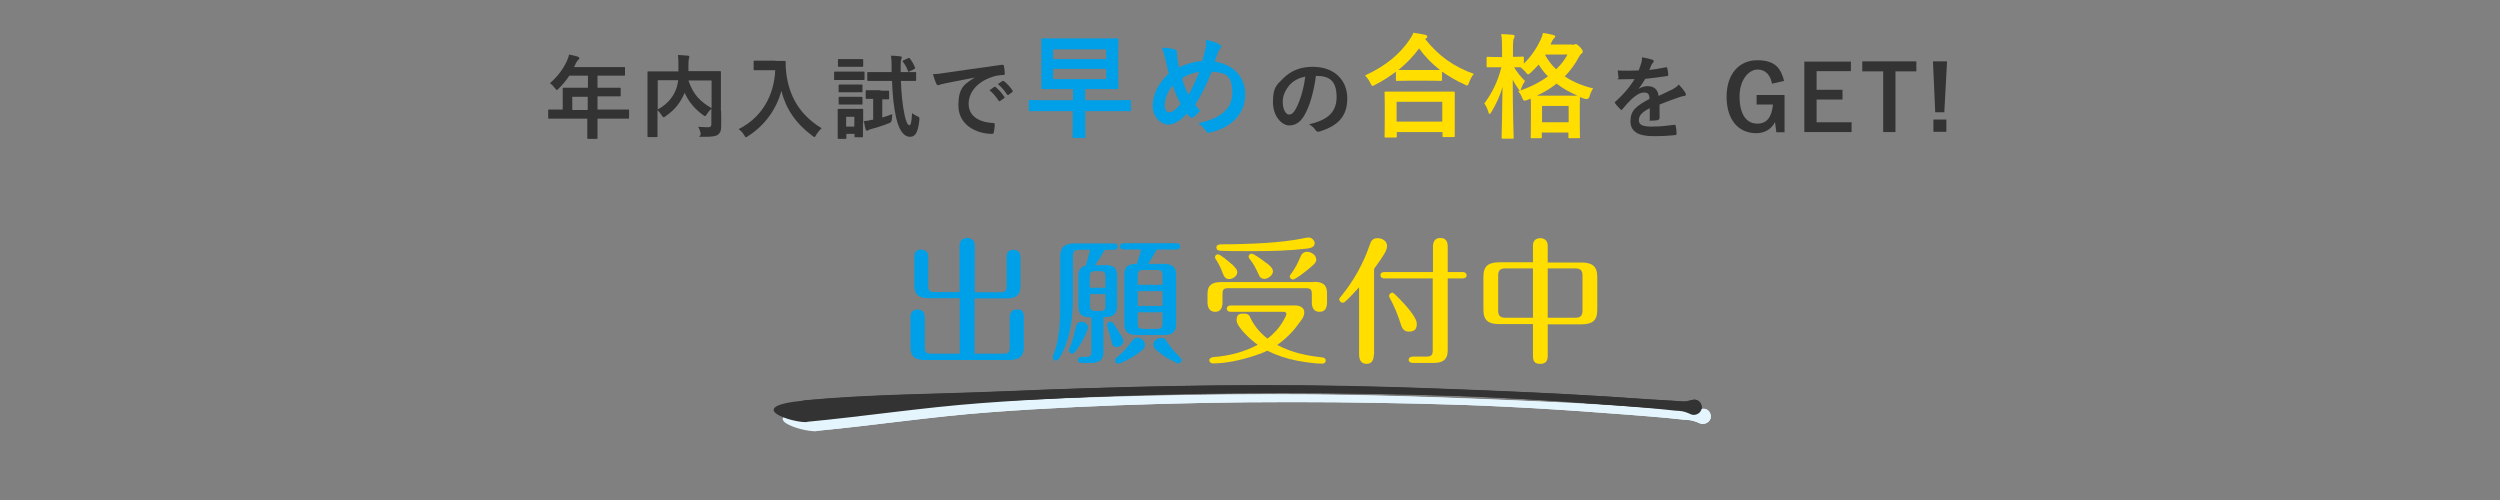 <?xml version="1.0" encoding="UTF-8"?>
<svg xmlns="http://www.w3.org/2000/svg" width="1100" height="220" version="1.1" viewBox="0 0 1100 220">
  <rect x="0" y="0" width="1100" height="220" fill="#808080" stroke="none"/>
  <defs>
    <style>
      .cls-1 {
        fill: #ffde00;
      }

      .cls-2 {
        fill: #e5f5fd;
      }

      .cls-3 {
        fill: #333;
      }

      .cls-4 {
        fill: #00a0e8;
      }
    </style>
  </defs>
  <!-- Generator: Adobe Illustrator 28.7.1, SVG Export Plug-In . SVG Version: 1.2.0 Build 142)  -->
  <g>
    <g id="_レイヤー_1" data-name="レイヤー_1">
      <g>
        <path class="cls-3" d="M246.6,52.2c-3.5,0-4.8,0-5,0-.4,0-.4,0-.4-.4v-3.2c0-.4,0-.4.4-.4s1.5,0,5,0h1v-5.6c0-2.3,0-3.4,0-3.6,0-.4,0-.4.5-.4s1.6,0,5.5,0h5.1v-5.3h-8.2c-1.3,2-2.9,3.9-4.7,5.7-.4.4-.6.6-.8.6s-.4-.2-.8-.8c-.8-1-1.5-1.7-2.2-2.2,3.3-2.9,5.8-6.2,7.4-9.7.5-1,.8-2,1-2.9,1.4.3,2.8.6,3.8.9.5.2.7.4.7.7s-.2.5-.5.8c-.3.3-.6.6-1,1.4l-.8,1.7h16.5c3.9,0,5.2,0,5.5,0,.4,0,.4,0,.4.4v3c0,.4,0,.4-.4.4s-1.6,0-5.5,0h-6.2v5.3h4.3c3.9,0,5.2,0,5.5,0,.4,0,.4,0,.4.4v3c0,.4,0,.4-.4.4s-1.6,0-5.5,0h-4.3v5.8h8.5c3.5,0,4.8,0,5,0,.4,0,.4,0,.4.4v3.2c0,.4,0,.4-.4.4s-1.5,0-5,0h-8.5v2c0,4.2,0,6.3,0,6.5,0,.4,0,.4-.4.4h-3.6c-.4,0-.5,0-.5-.4s0-2.3,0-6.5v-2h-12ZM258.6,48.4v-5.8h-6.8v5.8h6.8Z"/>
        <path class="cls-3" d="M317.3,48.9c0,3.5.1,5.6,0,7,0,1.5-.4,2.6-1.3,3.3-.9.7-2.3,1-6.2,1s-1.3,0-1.5-1.3c-.2-1.2-.6-2.3-1.1-3.1,1.7.1,3.4.2,4.2.2,1.2,0,1.6-.4,1.6-1.4v-6.8c-.8.8-1.5,1.6-2,2.5-.4.6-.6.8-.8.8s-.4-.2-.9-.5c-3.5-2.6-6.3-5.7-8.1-9.9v.3c-1.8,3.9-3.8,7-8.3,10.1-.4.4-.7.5-.9.5s-.4-.2-.8-.8c-.6-.9-1.2-1.7-1.9-2.3v5.6c0,3.7,0,5.6,0,5.8,0,.4,0,.4-.5.4h-3.5c-.4,0-.4,0-.4-.4s0-2.2,0-6.3v-15.5c0-4.1,0-6,0-6.3,0-.4,0-.4.4-.4s1.6,0,5.4,0h7.8c0-.9,0-1.9,0-2.9,0-1.4,0-2.8-.2-4.3,1.4,0,3,.2,4.4.3.4,0,.6.2.6.5s-.1.5-.2.8c-.1.4-.2,1.3-.2,2.9,0,.9,0,1.8,0,2.6h8.5c3.8,0,5.1,0,5.4,0,.4,0,.4,0,.4.4s0,2.4,0,6.6v10.4ZM289.4,48.2c4.2-2.4,6.5-5.2,7.8-8.3.6-1.3,1-2.9,1.2-4.6h-9v12.8ZM313.1,35.4h-10.2c2.1,6.2,5.2,9.3,10.2,12.2v-12.2Z"/>
        <path class="cls-3" d="M341.2,26.8c2.9,0,3.8,0,4,0,.4,0,.5,0,.5.5,0,1.4,0,2.5.2,4.4,1.2,10.8,6.2,19,15.6,24.7-.7.7-1.6,1.7-2.4,3-.3.6-.5.9-.7.9s-.5-.2-.9-.5c-7.3-5.4-11.7-11.9-13.7-19.8-2.2,8.2-7.5,15.4-14.7,19.9-.5.3-.7.5-.9.5s-.4-.3-.8-1c-.6-1.1-1.6-2-2.4-2.6,9.9-4.9,15.6-14.4,16.1-25.9h-5c-2.9,0-3.8,0-4,0-.4,0-.5,0-.5-.4v-3.4c0-.4,0-.4.5-.4s1.1,0,4,0h5.1Z"/>
        <path class="cls-3" d="M375.8,31.5c3,0,4,0,4.2,0,.4,0,.4,0,.4.4v2.8c0,.4,0,.5-.4.5s-1.2,0-4.2,0h-4.1c-3.1,0-4,0-4.3,0-.4,0-.4,0-.4-.5v-2.8c0-.4,0-.4.4-.4s1.2,0,4.3,0h4.1ZM379.7,54.2c0,4.6,0,5.5,0,5.8,0,.4,0,.4-.4.4h-2.9c-.4,0-.4,0-.4-.4v-1.1h-3.6v1.8c0,.4,0,.4-.4.4h-2.9c-.4,0-.5,0-.5-.4s0-1.2,0-6v-2.6c0-2.5,0-3.5,0-3.8,0-.4,0-.4.5-.4s1.1,0,3.6,0h3c2.6,0,3.4,0,3.7,0,.4,0,.4,0,.4.4s0,1.2,0,3.1v2.8ZM375.8,26c2.6,0,3.4,0,3.6,0,.4,0,.4,0,.4.4v2.6c0,.4,0,.4-.4.4s-1,0-3.6,0h-3.1c-2.6,0-3.4,0-3.6,0-.4,0-.4,0-.4-.4v-2.6c0-.4,0-.4.4-.4s1,0,3.6,0h3.1ZM375.6,37.2c2.4,0,3.1,0,3.4,0,.4,0,.5,0,.5.4v2.6c0,.4,0,.4-.5.4s-1,0-3.4,0h-2.8c-2.4,0-3.2,0-3.4,0-.4,0-.4,0-.4-.4v-2.6c0-.4,0-.4.4-.4s1,0,3.4,0h2.8ZM375.6,42.6c2.4,0,3.1,0,3.4,0,.4,0,.5,0,.5.4v2.6c0,.4,0,.4-.5.4s-1,0-3.4,0h-2.8c-2.4,0-3.2,0-3.4,0-.4,0-.4,0-.4-.4v-2.6c0-.4,0-.4.4-.4s1,0,3.4,0h2.8ZM372.3,51.4v4.3h3.6v-4.3h-3.6ZM387.6,39.9c2.2,0,2.9,0,3.1,0,.4,0,.5,0,.5.5v2.8c0,.4,0,.5-.5.5s-.8,0-2.5,0v8c1.4-.4,2.9-.9,4.4-1.5,0,.6-.1,1.5-.2,2.3q0,1.3-1.2,1.7c-2.8,1.1-5.4,1.9-7.9,2.6-.8.2-1,.3-1.3.5-.2.2-.4.2-.6.2-.2,0-.4-.2-.5-.5-.2-.8-.6-2.3-.8-3.7,1.3-.1,2.4-.3,3.5-.6h.6v-9.2c-2,0-2.6,0-2.9,0-.4,0-.4,0-.4-.5v-2.8c0-.4,0-.5.4-.5s.9,0,3.1,0h2.9ZM387.3,35.6c-3.8,0-5,0-5.3,0-.4,0-.4,0-.4-.5v-3c0-.4,0-.4.4-.4s1.5,0,5.3,0h5v-1.5c0-2.7,0-3.9-.3-5.7,1.6,0,2.7.1,4.1.3.4,0,.7.2.7.4s-.1.5-.2.8c-.2.5-.3.9-.3,3.1v2.6h1.2c3.7,0,5,0,5.2,0,.4,0,.4,0,.4.4v3c0,.4,0,.5-.4.5s-1.5,0-5.2,0h-1.1c.2,5.7.7,10.6,1.6,14.9.6,2.9,1.4,4.6,2.1,4.6s1-1.4,1.2-5.3c.8.6,1.6,1,2.2,1.3,1.2.5,1.1.6,1,1.9-.6,5.4-1.8,7.2-4.1,7.2s-4.6-2-6.1-8.4c-1-4.3-1.6-10-1.8-16.2h-5ZM399.6,25.6c.5-.2.6-.2.8.2.9,1.2,1.6,2.4,2.2,3.9.2.4,0,.5-.5.8l-1.9.9c-.6.3-.6.2-.7-.2-.6-1.6-1.3-2.8-2.2-4-.2-.4-.2-.5.3-.7l1.8-.8Z"/>
        <path class="cls-3" d="M429.6,34c-4.9.9-9.2,1.8-13.4,2.6-1.5.4-1.9.4-2.5.6-.3.1-.6.3-.9.3s-.6-.2-.8-.6c-.5-1.1-1-2.5-1.5-4.3,2,0,3.2-.2,6.4-.7,4.9-.7,13.7-2,24-3.4.6,0,.8.2.8.4.2.9.4,2.4.4,3.5,0,.5-.2.6-.8.6-1.9.1-3.2.3-4.9.9-6.8,2.3-10.2,7-10.2,11.8s3.7,8,10.6,8.4c.6,0,.9.2.9.6,0,1-.2,2.4-.4,3.4-.1.6-.3.8-.8.8-7,0-14.8-4-14.8-12.4s2.8-9.5,7.7-12.7h0ZM437.5,38.3c.2-.2.4-.1.6,0,1.2,1,2.7,2.6,3.8,4.3.2.2.2.4-.1.6l-1.7,1.2c-.3.2-.5.2-.7-.1-1.2-1.8-2.5-3.4-4-4.6l2.1-1.5ZM441.1,35.7c.2-.2.4-.1.6,0,1.5,1.1,2.9,2.7,3.8,4.1.2.2.2.5-.1.7l-1.6,1.2c-.3.2-.5.1-.7-.1-1.1-1.7-2.4-3.2-4-4.6l2-1.4Z"/>
        <path class="cls-4" d="M459.4,48.9c-4.4,0-5.9,0-6.2,0-.4,0-.5,0-.5-.5v-3.8c0-.5,0-.6.5-.6s1.8.1,6.2.1h12.7v-4.9h-6.4c-4.9,0-6.7,0-7,0-.5,0-.5,0-.5-.5s0-1.9,0-5.3v-10.7c0-3.5,0-5,0-5.3,0-.5,0-.5.5-.5s2.1,0,7,0h18.8c4.9,0,6.7,0,7,0,.5,0,.6,0,.6.5s-.1,1.8-.1,5.3v10.7c0,3.4.1,5,.1,5.3,0,.5,0,.5-.6.5s-2.1,0-7,0h-7v4.9h13.4c4.4,0,5.9-.1,6.2-.1.5,0,.5,0,.5.6v3.8c0,.5,0,.5-.5.5s-1.8,0-6.2,0h-13.4v4.5c0,4.7.1,6.5.1,6.8,0,.5,0,.5-.6.5h-4.5c-.5,0-.6,0-.6-.5s.1-2.1.1-6.8v-4.5h-12.7ZM463.4,21.7v4.3h23.3v-4.3h-23.3ZM486.7,30.3h-23.3v4.5h23.3v-4.5Z"/>
        <path class="cls-4" d="M530.6,20.9c.1-1.1.2-2.3,0-3.4,2.5.5,4.5,1.2,5.9,2,.6.2.8.5.8.9s-.1.6-.4.9c-.5.6-.7,1.1-1,1.8-.3.8-.8,2-1.4,4,7.9,1.2,13.4,6.5,13.4,14.5s-5.4,14.3-15.4,16.7c-1.1.2-1.4.1-2-.8-.8-1.2-1.9-2.5-3.3-3.3,6.8-1.4,15-4.5,15-13.2s-3.5-8.9-9-9.5c-2.5,6-4.7,10.5-7.3,14.6.6.8,1.2,1.6,2.2,2.5-1.3,1.5-2.2,2.5-3.1,3-.2.2-.5.2-.7.2s-.5,0-.7-.3c-.4-.4-.8-.8-1.4-1.5-3.2,3.5-5.7,4.8-8.4,4.8s-6.6-3.1-6.6-8.1,2.3-10,7.1-14.4c-.6-1.9-1.1-4.4-1.6-6.6-.5-2-.8-3.3-1.5-4.7,2.4,0,4.3.3,5.7.8.8.2,1,.5,1,1.5s0,1.5.2,2.8c.2,1.5.4,2.4.7,3.6,2.8-1.5,6.8-2.6,10.2-2.9.5-1.6,1-3.5,1.5-6.1ZM512.5,46.4c0,1.7.7,3,1.8,3,1.5,0,3.1-1.1,5.2-3.7-1.5-2.8-2.7-5.5-3.5-8.1-2.2,2.6-3.5,5.8-3.5,8.7ZM522.9,41.7c1.7-2.8,3.1-6,4.8-10.1-2.4.3-5.3,1.3-7.6,2.8.6,2.4,1.7,5.2,2.8,7.3Z"/>
        <path class="cls-3" d="M579,33.4c-.9,6.8-2.6,13-5,17.2-1.7,3-3.8,4.6-6.8,4.6s-7.1-3.8-7.1-10.3,1.6-7.5,4.5-10.4c3.4-3.4,7.6-5.1,13-5.1,9.6,0,15.2,5.9,15.2,13.9s-4.2,12.1-12.3,14.6c-.8.2-1.2,0-1.7-.7-.4-.7-1.3-1.6-2.8-2.5,6.8-1.6,12.1-4.4,12.1-12s-3.6-9.3-9-9.3h-.2ZM567.5,37.3c-1.9,2.2-3.1,4.8-3.1,7.4,0,3.7,1.5,5.7,2.7,5.7s1.9-.5,3-2.4c1.8-3.2,3.6-9,4.2-14.3-2.8.6-5,1.7-6.8,3.6Z"/>
        <path class="cls-1" d="M614.4,31.4c-2.9,2.2-6,4.2-9.3,5.9-.6.3-.9.5-1.2.5s-.5-.4-.9-1.2c-.7-1.4-1.5-2.5-2.4-3.4,9.2-4.2,15.2-9.4,19.3-15.3.9-1.3,1.5-2.2,2-3.5,2,.3,3.8.6,5.2.9.6.2.9.4.9.8s-.1.5-.5.8c-.2,0-.3.2-.4.3,6,7.6,12.9,12.3,21.4,15.3-.9,1-1.6,2.4-2.1,3.8-.3.9-.5,1.3-.9,1.3s-.7-.2-1.2-.5c-3.6-1.6-6.8-3.5-9.8-5.6v3.5c0,.5,0,.6-.6.6s-1.6-.1-5.7-.1h-7.8c-4,0-5.3.1-5.7.1-.5,0-.5,0-.5-.6v-3.6ZM609.7,60.5c-.5,0-.5,0-.5-.5s.1-1.7.1-8.9v-4.3c0-4.3-.1-5.8-.1-6,0-.5,0-.5.5-.5s2.1,0,6.9,0h16c4.8,0,6.6,0,6.9,0,.5,0,.6,0,.6.5s0,1.8,0,5.3v4.9c0,7.2,0,8.6,0,8.8,0,.5,0,.5-.6.5h-4.3c-.5,0-.5,0-.5-.5v-1.7h-20.1v1.9c0,.5,0,.5-.6.5h-4.3ZM614.5,53.5h20.1v-8.7h-20.1v8.7ZM628.4,30.8c3,0,4.5,0,5.2,0-3.6-2.8-6.7-6-9.2-9.5-2.6,3.6-5.7,6.7-9.1,9.5.6,0,2,0,5.4,0h7.8Z"/>
        <path class="cls-1" d="M691.8,19.7c.4,0,.7,0,.9-.1.2-.1.4-.2.6-.2.4,0,.8.2,1.9,1.3,1.1,1.2,1.2,1.6,1.2,2s-.1.6-.5.9c-.4.2-.7.6-1.2,1.5-1.6,3.1-3.7,5.9-6.2,8.5,3.7,2.5,7.9,4.2,12.5,5.3-.7,1-1.3,2.2-1.6,3.5q-.4,1.5-2,1.1c-.8-.2-1.6-.5-2.2-.8,0,.4-.1,1.8-.1,4.9v4.4c0,6.8.1,8.1.1,8.3,0,.5,0,.5-.6.5h-4c-.5,0-.5,0-.5-.5v-2h-11.7v2c0,.5,0,.5-.5.5h-3.9c-.5,0-.5,0-.5-.5s.1-1.5.1-8.3v-3.8c0-2.7,0-4.1-.1-4.8l-1.5.6c-.6.2-.9.3-1.2.3-.5,0-.6-.4-1.1-1.3-.3-1-1-2.1-1.7-2.9,5.1-1.6,9.5-3.9,13.1-6.5-1.6-1.6-2.9-3.3-4.1-5.2-1.1,1.2-2.2,2.4-3.4,3.5-.6.5-.9.8-1.2.8s-.6-.3-1.1-.9c-.7-.9-1.5-1.6-2.3-2.2-.6,0-1.5,0-2.8,0,1.4,2.3,3,4.3,4.8,6-.6.9-1.2,2-1.6,3.2-.2.6-.3,1-.6,1s-.4-.2-.8-.8c-.9-1.2-1.7-2.5-2.4-3.9,0,13.6.4,24.4.4,25.3s0,.6-.6.6h-4.1c-.5,0-.6,0-.6-.6,0-.8.3-10.5.4-22.2-1.1,4-2.9,7.8-4.9,11.1-.3.5-.5.8-.8.8s-.4-.2-.5-.8c-.4-1.3-1-2.7-1.8-3.8,3.3-4.4,5.9-9.5,7.5-15.9h-1.1c-3.5,0-4.6,0-4.9,0-.4,0-.5,0-.5-.5v-3.6c0-.5,0-.5.5-.5s1.4.1,4.9.1h1.4v-3.2c0-3.1,0-4.8-.4-6.9,1.9,0,3.5.2,5,.3.5,0,.9.2.9.6s-.1.7-.3,1c-.3.6-.4,1.4-.4,4.8v3.3c3,0,3.9-.1,4.2-.1.5,0,.6,0,.6.5v2.6c3.1-3.1,5.6-6.7,7.4-10.6.5-1,.8-1.9,1-2.9,1.7.2,3.2.6,4.6.9.6.2.8.3.8.6s-.1.5-.4.7c-.4.4-.7.8-1,1.4l-.7,1.5h9.3ZM688.8,42.1c3,0,4.6,0,5.3,0-3.4-1.5-6.5-3.2-9.2-5.3-2.5,2-5.4,3.8-8.7,5.3h12.6ZM678.5,53.8h11.7v-7.2h-11.7v7.2ZM679.9,24.3c1.3,2.3,2.9,4.4,4.8,6.2,2.1-2,3.8-4.2,5-6.5h-9.6l-.2.3Z"/>
        <path class="cls-3" d="M730,52.2c0,.4-.2.6-.8.7s-1.7.2-2.8.2-.5-.2-.5-.6c0-1.4,0-3.4,0-4.9-3.6,1.8-4.8,3.4-4.8,5.3s1.4,2.8,5.6,2.8,6.9-.4,10-.8c.4,0,.5,0,.6.4.2.9.4,2.3.4,3.3,0,.5-.1.8-.4.8-3.4.4-6,.5-9.9.5-6.6,0-10-2-10-6.6s2.4-6.6,8.4-9.8c-.1-2-.6-2.8-2.4-2.8-1.9,0-3.7,1.3-5.5,2.9-1.7,1.7-2.7,2.8-4,4.4-.2.2-.3.4-.5.4s-.3-.1-.4-.3c-.6-.6-1.8-1.8-2.3-2.6-.1-.2-.2-.3-.2-.4,0-.2,0-.3.3-.4,3.1-2.8,6-5.9,8.4-9.9-1.9,0-4,.1-6.4.1s-.5-.2-.6-.6c-.1-.6-.3-2.1-.4-3.3,3,.2,6.2.1,9.2,0,.4-1.1.8-2,1.2-3.4.2-.7.3-1.4.3-2.4,1.8.3,3.5.7,4.6,1.1.3.1.5.4.5.7s0,.4-.3.6c-.2.2-.5.6-.7,1-.2.6-.4,1.1-.9,2.2,2.4-.3,4.9-.7,7.3-1.2.4,0,.6,0,.6.4.2.8.4,1.7.4,2.9,0,.4-.1.6-.7.6-3,.4-6.4.9-9.4,1.2-.9,1.5-1.8,3-3,4.4h0c1.3-.8,2.9-1.2,4-1.2,2.6,0,4.5,1.2,4.9,4.3,1.6-.7,3.8-1.8,5.9-2.8.8-.4,2-1.1,3-2.2,1.3,1.4,2.4,2.8,2.8,3.5.2.4.3.6.3.9s-.2.5-.6.6c-.8.1-1.6.3-2.4.6-2.6.9-5.2,1.8-8.6,3.2v6.4Z"/>
        <path class="cls-3" d="M779.7,36.8c-.8-3.9-2.9-6.2-6.4-6.2s-7.9,4-7.9,11.9,3.1,11.9,7.8,11.9,6.4-3.5,6.9-8.4h-7.2v-4.2h12.3v16.4h-3.6l-.6-4.5c-1.6,3.2-4.6,4.9-8.3,4.9-7.7,0-13-5.8-13-16s5.6-16.1,13.5-16.1,10.4,3.6,11.8,9.1l-5.2,1.2Z"/>
        <path class="cls-3" d="M814.4,31.3h-15.1v8.2h11.4v4.3h-11.4v10h15.4v4.3h-20.8v-31h20.5v4.3Z"/>
        <path class="cls-3" d="M843.2,31.4h-9.2v26.7h-5.4v-26.7h-9.2v-4.4h23.8v4.4Z"/>
        <path class="cls-3" d="M855.5,49.4h-4l-1-22.4h6.2l-1.2,22.4ZM856.4,58h-5.7v-5.4h5.7v5.4Z"/>
      </g>
      <g>
        <path class="cls-2" d="M359.1,189.6c25.4-2.4,50.8-6.3,76.3-8.2,25.2-1.9,50.5-3,75.8-3.7,25.3-.7,50.6-.9,75.9-.7,25.4.3,50.9.7,76.3,2,14.2.7,28.3,1.6,42.5,2.7,7,.5,13.9,1,20.8,1.6s7.2.6,10.8,1,3.6.4,5.4.5c1.9.2,3.4.8,5.1,1.5s4.7-.5,4.8-3c0-2.6-2.3-3.9-4.5-3.3s-2.5.7-3.9.6-3.1-.2-4.6-.3c-3.4-.2-6.7-.4-10.1-.6-6.4-.4-12.9-.9-19.3-1.3-12.6-.8-25.3-1.4-37.9-2-25.2-1.1-50.3-2.1-75.5-2.6-50.9-1-101.8.3-152.6,2.4-28.7,1.2-57.4,1.2-86,3.9-6.2.6-5.3,10.2.9,9.6h0Z"/>
        <path class="cls-3" d="M355.1,185.6c25.4-2.4,50.8-6.3,76.3-8.2,25.2-1.9,50.5-3,75.8-3.7,25.3-.7,50.6-.9,75.9-.7,25.4.3,50.9.7,76.3,2,14.2.7,28.3,1.6,42.5,2.7,7,.5,13.9,1,20.8,1.6s7.2.6,10.8,1,3.6.4,5.4.5c1.9.2,3.4.8,5.1,1.5s4.7-.5,4.8-3c0-2.6-2.3-3.9-4.5-3.3s-2.5.7-3.9.6-3.1-.2-4.6-.3c-3.4-.2-6.7-.4-10.1-.6-6.4-.4-12.9-.9-19.3-1.3-12.6-.8-25.3-1.4-37.9-2-25.2-1.1-50.3-2.1-75.5-2.6-50.9-1-101.8.3-152.6,2.4-28.7,1.2-57.4,1.2-86,3.9-6.2.6-5.3,10.2.9,9.6h0Z"/>
      </g>
      <g>
        <g>
          <path class="cls-4" d="M429,155.6h12.5c2.2,0,2.8-.7,2.8-2.8v-12.7c0-2.2.5-3.9,3.1-3.9s1.9.3,2.6,1.1c.5.6.5,1.6.5,2.3v13c0,4.4-2.3,5.8-6.4,5.8h-37.1c-4.1,0-6.4-1.3-6.4-5.8v-12.5c0-1,0-2,.6-2.8.6-.8,1.6-1.1,2.5-1.1,2.6,0,3.2,1.7,3.2,3.9v12.7c0,2.2.7,2.8,2.8,2.8h12.6v-24.4h-14c-4,0-6-1.6-6-5.6v-12.1c0-.9,0-1.9.5-2.6.6-.8,1.6-1.1,2.5-1.1s1.9.4,2.5,1.1c.6.7.6,1.7.6,2.6v12.2c0,2.2.7,2.8,2.8,2.8h11v-19.7c0-1.1,0-2.2.7-3,.6-.8,1.7-1.1,2.7-1.1s2,.4,2.6,1.1c.7.8.7,1.8.7,2.8v20h11.2c2.2,0,2.8-.7,2.8-2.8v-12.2c0-.9,0-1.8.5-2.6.6-.8,1.6-1.1,2.5-1.1s1.9.4,2.5,1.1c.5.7.6,1.5.6,2.3v12.4c0,4.1-2,5.6-6,5.6h-14.2v24.4Z"/>
          <path class="cls-4" d="M486.3,116.6c3.3,0,5.2,1.1,5.2,4.6v13.6c0,3.6-1.9,4.7-5.2,4.7h-.8v15.8c0,3.1-2.2,4.4-5.1,4.4h-4.4c-.8,0-1.7-.4-1.7-1.3s.8-1.4,1.7-1.4h2.2c1.4,0,2-.6,2-2v-15.4h-.5c-3.4,0-5.2-1.1-5.2-4.7v-13.6c0-2.3.8-3.9,3.2-4.4.7-2.3,1.4-4.6,1.9-7h-4.7c-2.2,0-2.8.7-2.8,2.8v16.4c0,4.2-.1,8.4-.7,12.6-.7,5-2,10-4.6,14.7-.7,1.3-1.5,2.3-2.2,2.3s-1.4-.6-1.4-1.3.1-.7.2-1c1.4-3.4,2.2-7.1,2.6-11,.5-4.3.5-8.7.5-12.9v-19.7c0-4.4,2.3-5.7,6.4-5.7h17.2c.8,0,1.7.4,1.7,1.4s-.8,1.4-1.7,1.4h-4c-1.3,2.3-2.8,4.7-4.4,6.8h4.7ZM478.7,144c0,.6-.4,1.7-1,3.1-1,2.2-2.5,4.8-3.8,6.6-.8,1.1-1.6,1.9-2.2,1.9s-1.4-.7-1.4-1.4.2-.9.4-1.3c1.2-2.8,1.9-5.5,2.5-8.5.4-1.7,1-2.8,2.6-2.8s2.9,1,2.9,2.5ZM486.4,126.6v-4.8c0-1.9-.5-2.5-2.4-2.5h-2c-1.9,0-2.5.5-2.5,2.4v4.9h6.8ZM479.6,129.4v4.9c0,1.9.5,2.5,2.4,2.5h2.2c1.9,0,2.2-.5,2.2-2.5v-4.9h-6.8ZM490.4,143.1c1.1,1.5,2.5,3.8,3.2,5,.5.8.7,1.6.7,2,0,1.5-1.6,2.6-2.9,2.6s-1.9-.5-2.4-2.6c-.4-2-1.1-4.3-1.7-6.2-.1-.4-.2-.7-.2-1,0-.7.7-1.3,1.5-1.3s1.4.8,1.9,1.5ZM491.7,157c2.3-1.9,4.2-3.9,6-6.5.8-1.1,1.5-1.9,2.9-1.9s3.2,1.4,3.2,3.1-1.4,2.5-3.5,4.1c-1.1.8-4.1,2.6-6.4,3.6-.8.4-1.6.6-2,.6-.7,0-1.3-.6-1.3-1.4s.5-1.1,1.1-1.6ZM505.1,116.1h6.9c3.4,0,5.5,1.1,5.5,4.7v21.9c0,3.6-2,4.7-5.3,4.7h-12c-3.4,0-5.5-1.1-5.5-4.7v-21.9c0-3.7,1.9-4.7,5.5-4.7.7-2.1,1.4-4.2,1.9-6.3h-7.6c-.8,0-1.7-.4-1.7-1.4s.8-1.4,1.7-1.4h23.1c.9,0,1.7.4,1.7,1.4s-.8,1.4-1.7,1.4h-8.6c-1.2,2.1-2.5,4.2-3.8,6.3ZM511.5,121.3c0-1.9-.5-2.5-2.5-2.5h-5.9c-2,0-2.5.5-2.5,2.5v4h10.9v-4ZM500.6,128.1v6.5h10.9v-6.5h-10.9ZM500.6,137.4v4.8c0,2,.5,2.5,2.5,2.5h5.9c1.9,0,2.5-.5,2.5-2.5v-4.8h-10.9ZM513.6,150.5c1.5,2.5,3.7,4.8,5.6,6.7.5.5.7.7.7,1.3s-.7,1.4-1.4,1.4-.7-.2-1.1-.4c-3-1.3-5.8-3.1-8.3-5.2-.8-.7-1.6-1.4-1.6-2.6,0-1.9,1.7-3,3.4-3s2,.7,2.6,1.8Z"/>
          <path class="cls-1" d="M578.1,124c3.7,0,5.8,1.1,5.8,5.1v3.8c0,2.3-.6,4.3-3.3,4.3s-3.4-2-3.4-4.3v-3.4c0-2.2-.5-2.7-2.7-2.7h-33.9c-2.2,0-2.7.5-2.7,2.7v3.5c0,2.2-.7,4.2-3.2,4.2s-3.4-1.9-3.4-4.2v-3.8c0-4,2.3-5,5.9-5.1h40.9ZM564.7,141.1c.4-.7,1.3-2.2,1.3-3s-.8-.9-1.4-.9h-23.1c-.9,0-1.7-.4-1.7-1.4s.8-1.4,1.7-1.4h28.4c1.8,0,4,.8,4,3s-1.5,3.6-2.4,4.9c-2.6,3.7-5.8,6.8-9.5,9.5,6.1,3.2,12.6,4.7,19.4,5.4.9.1,1.9.3,1.9,1.4s-.8,1.4-1.6,1.4c-3.5,0-7.5-.7-11-1.3-4.6-.9-8.9-2.3-13.1-4.4-1.8.9-3.7,1.6-5.6,2.2-5.8,1.9-12.4,3.4-18.3,3.4-.8,0-1.6-.5-1.6-1.4s1-1.3,1.9-1.4c6.8-.5,13.4-2.2,19.4-5.4-2.5-1.7-9.3-7.7-9.3-10.8s1.8-2.9,3.5-2.9,2.2.9,2.7,2.1c1.7,3.5,4.3,6.5,7.4,8.9,2.8-2.1,5.3-4.9,7-7.9ZM541.9,116.1c1.7,1.7,2.5,2.5,2.5,3.7,0,1.7-2,3-3.6,3s-2.3-1.2-2.8-2.6c-.8-2.2-1.8-4.3-3.1-6.2-.2-.3-.3-.5-.3-.8,0-.8.6-1.3,1.3-1.3,1.1,0,5,3.4,6,4.3ZM578.4,107.2c0,1.6-1.9,2-3.5,2.2-7.6.9-15.4,1.1-23,1.1s-14.8,0-15.8-.3c-.5-.2-.9-.8-.9-1.3,0-1.3,1.4-1.4,2.4-1.4,6.4,0,12.9-.2,19.3-.6,5.9-.4,11.7-1,17.4-2.2.5-.1,1-.2,1.5-.2,1.4,0,2.7,1.3,2.7,2.8ZM557.4,115.8c1.5,1.2,2.7,2.3,2.7,3.7s-2,3.2-3.7,3.2-2.2-1-2.7-2.2c-1.1-2.3-2.2-4.6-3.8-6.5-.3-.4-.5-.7-.5-1.1,0-.7.6-1.3,1.3-1.3,1.1,0,5.6,3.4,6.7,4.3ZM579.2,114c0,1-.5,1.7-1.1,2.3-1.9,1.8-3.8,3.3-6,4.9-.7.5-2.6,1.8-3.2,1.8s-1.4-.6-1.4-1.3.5-1,.8-1.5c1.7-2.3,2.9-4.8,4-7.4.5-1.3,1.5-2,2.9-2s3.9,1.2,3.9,3.2Z"/>
          <path class="cls-1" d="M604.5,155.9c0,2.2-.7,4.2-3.2,4.2s-3.3-1.9-3.3-4.2v-29.5c-1.9,2.1-3.8,4.2-5.9,6.1-.4.4-.8.7-1.4.7s-1.4-.7-1.4-1.4.4-1,1-1.7c5.4-6.7,9.5-14,12.3-22.1.6-1.9,1.3-3.2,3.5-3.2s4.2,1.3,4.2,3.4-1.4,4.1-5.7,10.1v37.6ZM609.1,122.5c-.8,0-1.7-.4-1.7-1.4s.8-1.4,1.7-1.4h21.4v-11.1c0-2.2.8-3.9,3.3-3.9s3.2,1.7,3.2,3.9v11.1h6.6c.8,0,1.7.4,1.7,1.4s-.8,1.4-1.7,1.4h-6.6v31.7c0,4.3-2.5,5.5-6.3,5.5h-9c-.9,0-1.9-.4-1.9-1.4s1-1.4,1.9-1.4h5.9c2.2,0,2.8-.7,2.8-2.8v-31.6h-21.4ZM612.5,128.7c.6,0,1.8,1.3,3.3,2.8,2.3,2.4,7.6,8,7.6,11s-1.7,3.4-3.6,3.4-2.9-1.3-3.4-3.1c-1.3-4.1-2.9-8.1-5-11.9-.2-.4-.2-.5-.2-.7,0-.8.7-1.4,1.4-1.4Z"/>
          <path class="cls-1" d="M681,156.6c0,2.2-.9,3.5-3.3,3.5s-3.2-1.1-3.2-3.6v-13.9h-14.7c-4.6,0-7.1-1.3-7.1-6.3v-14.6c0-4.9,2.5-6.3,7.1-6.3h14.7v-7.4c0-1.9,1.1-3.2,3.2-3.2s3.3,1.3,3.3,3.3v7.4h14.7c4.6,0,7.1,1.4,7.1,6.3v14.6c0,5-2.5,6.3-7.1,6.3h-14.7v14ZM674.5,118.1h-12.2c-2.2,0-3.1.9-3.1,3.1v15.5c0,2.2.9,3.1,3.1,3.1h12.2v-21.7ZM693.2,139.8c2.2,0,3.1-.9,3.1-3.1v-15.5c0-2.2-.9-3.1-3.1-3.1h-12.2v21.7h12.2Z"/>
        </g>
        <g>
          <path class="cls-2" d="M359.1,189.6c25.4-2.4,50.8-6.3,76.3-8.2,25.2-1.9,50.5-3,75.8-3.7,25.3-.7,50.6-.9,75.9-.7,25.4.3,50.9.7,76.3,2,14.2.7,28.3,1.6,42.5,2.7s13.9,1,20.8,1.6,7.2.6,10.8,1,3.6.4,5.4.5,3.4.7,5.1,1.5,4.4-.3,4.7-2.5-1.5-4.4-3.6-3.9-2.6.7-4,.8-3.1-.2-4.6-.3c-3.4-.2-6.7-.4-10.1-.6-6.4-.4-12.9-.9-19.3-1.3-12.6-.8-25.3-1.5-37.9-2-25.4-1.1-50.9-2.1-76.3-2.6-50.9-1-101.8.2-152.6,2.4-28.7,1.2-57.4,1.3-86,3.9s-5.2,10.1.9,9.5h0Z"/>
          <path class="cls-3" d="M355.1,185.6c25.4-2.4,50.8-6.3,76.3-8.2,25.2-1.9,50.5-3,75.8-3.7,25.3-.7,50.6-.9,75.9-.7,25.4.3,50.9.7,76.3,2,14.2.7,28.3,1.6,42.5,2.7s13.9,1,20.8,1.6,7.2.6,10.8,1,3.6.4,5.4.5,3.4.7,5.1,1.5,4.4-.3,4.7-2.5-1.5-4.4-3.6-3.9-2.6.7-4,.8-3.1-.2-4.6-.3c-3.4-.2-6.7-.4-10.1-.6-6.4-.4-12.9-.9-19.3-1.3-12.6-.8-25.3-1.5-37.9-2-25.4-1.1-50.9-2.1-76.3-2.6-50.9-1-101.8.2-152.6,2.4-28.7,1.2-57.4,1.3-86,3.9s-5.2,10.1.9,9.5h0Z"/>
        </g>
      </g>
    </g>
  </g>
</svg>